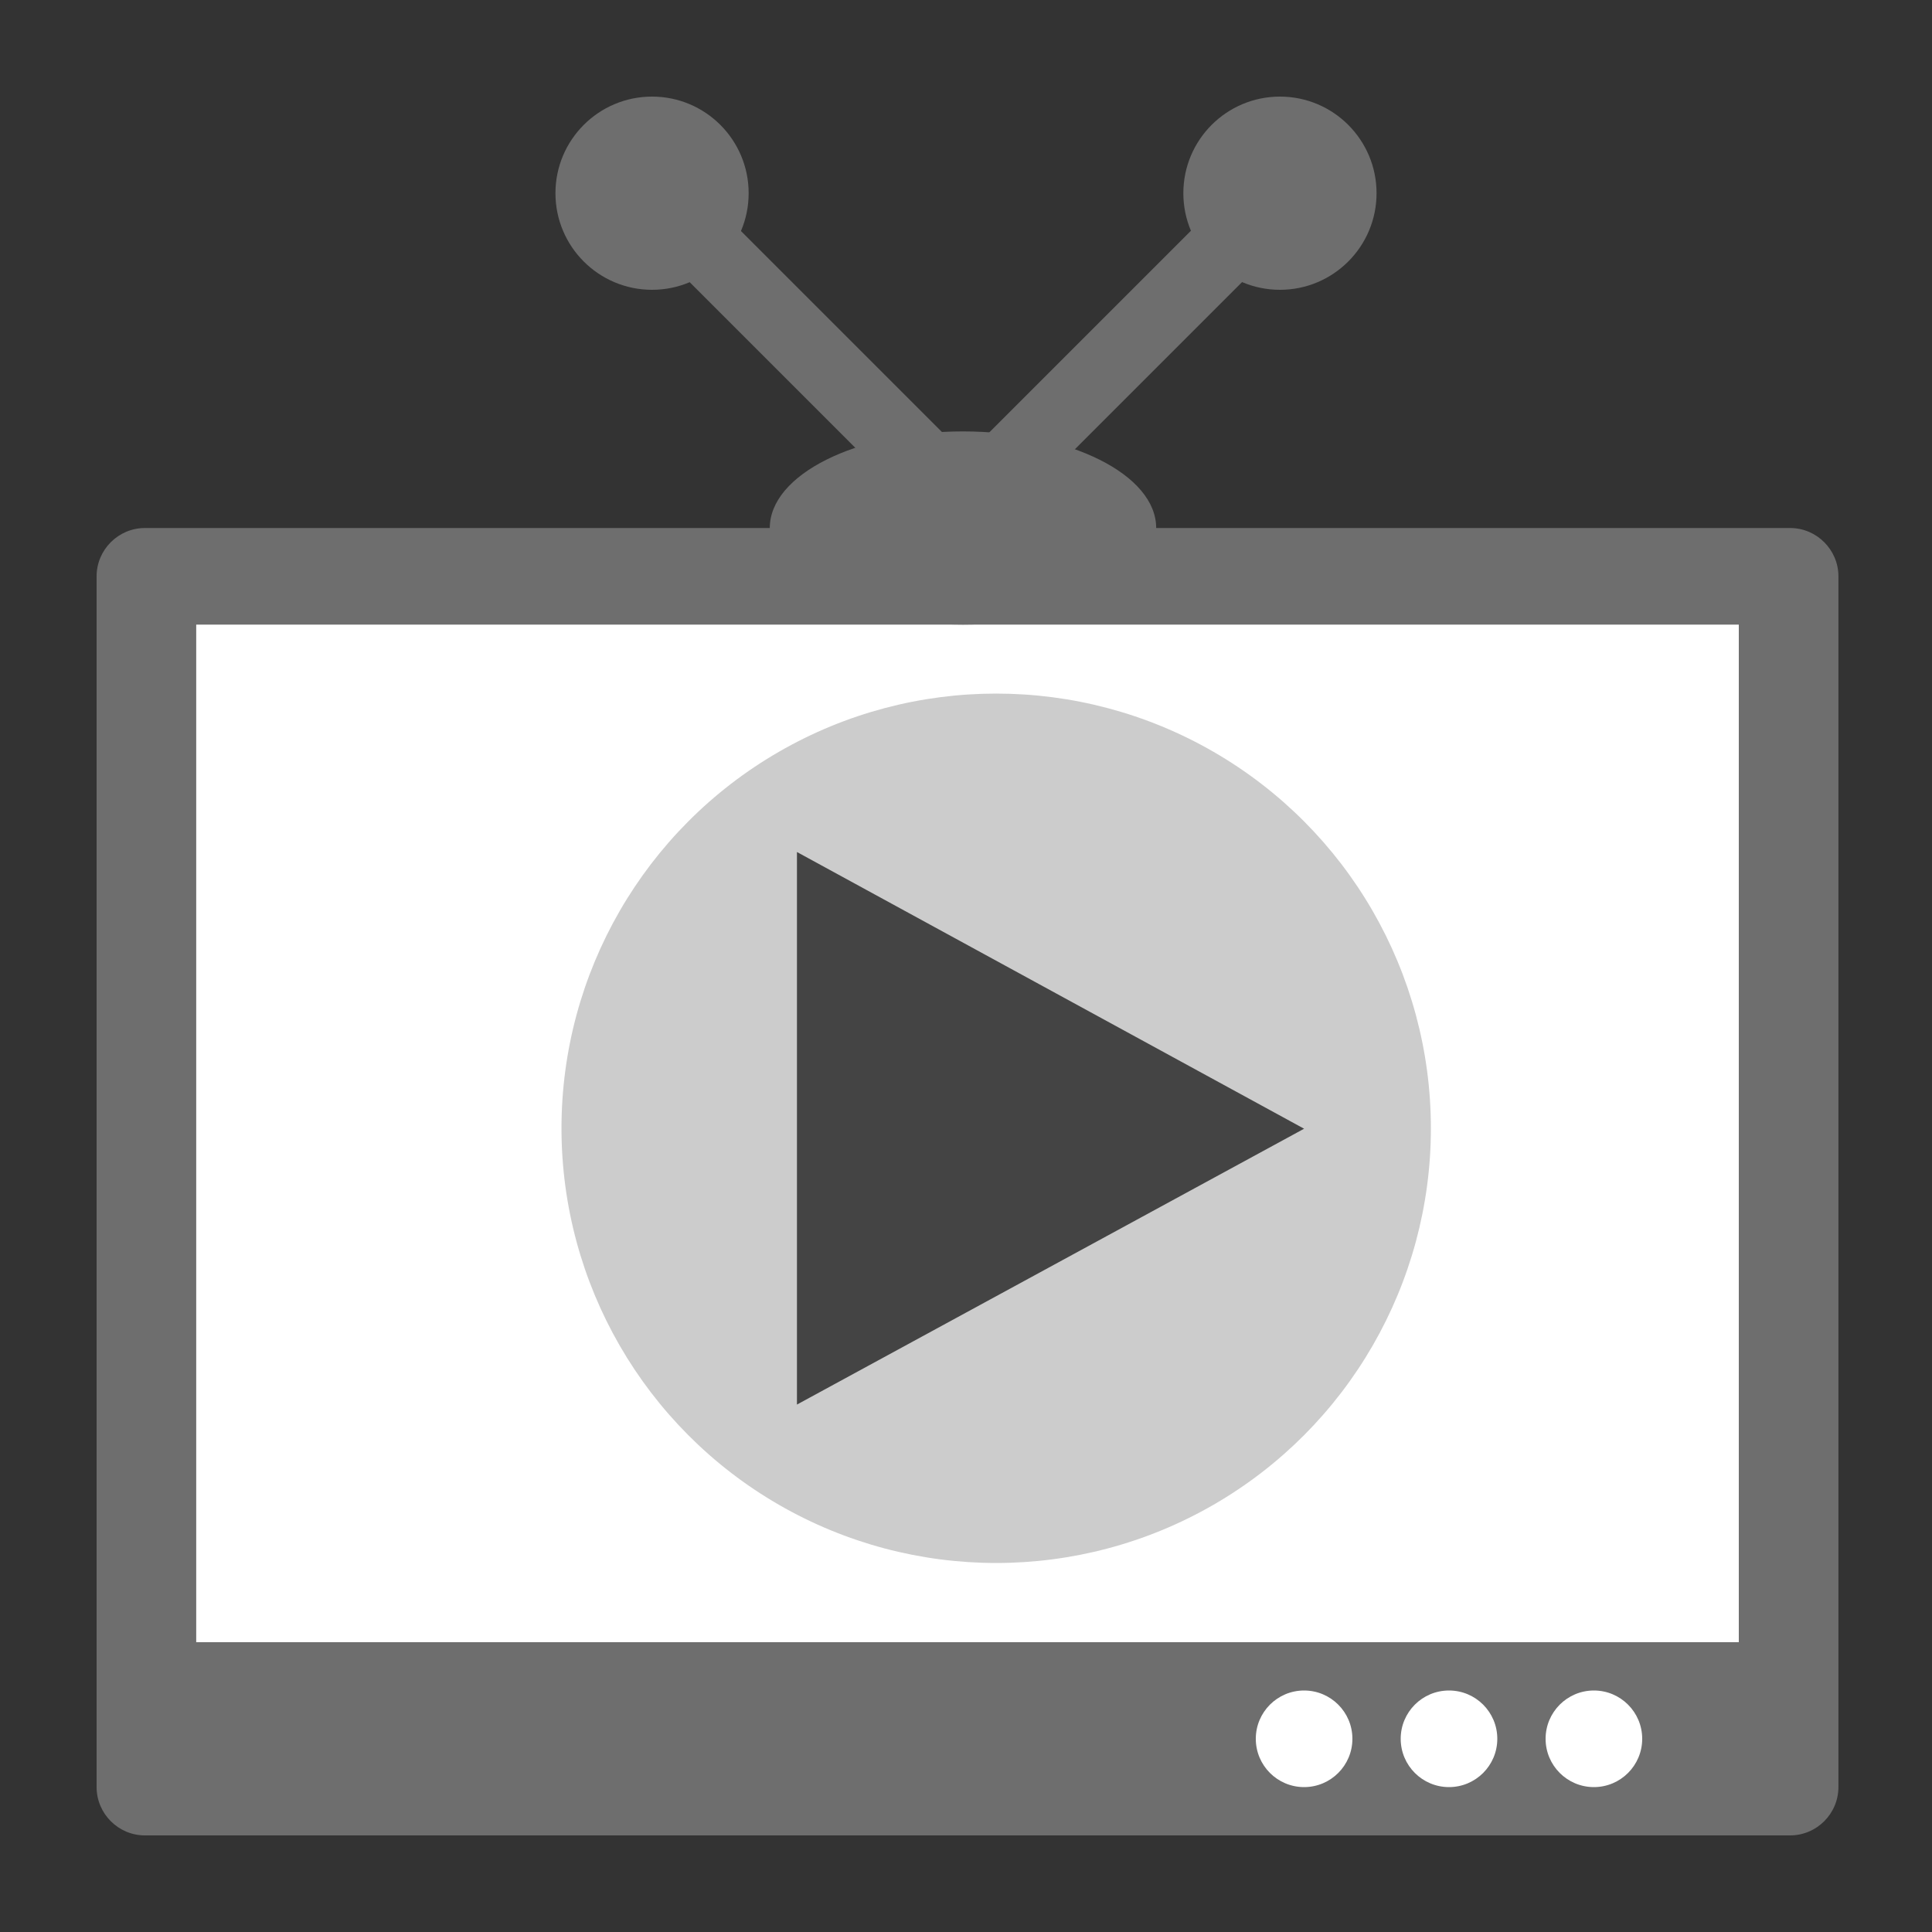 <?xml version="1.0" encoding="utf-8"?>
<!-- Generator: Adobe Illustrator 20.1.0, SVG Export Plug-In . SVG Version: 6.00 Build 0)  -->
<svg version="1.1" xmlns="http://www.w3.org/2000/svg" xmlns:xlink="http://www.w3.org/1999/xlink" x="0px" y="0px"
	 viewBox="0 0 80 80" style="enable-background:new 0 0 80 80;" xml:space="preserve">
<rect x="0" y="0" width="80" height="80" fill="#333333" stroke="none"/>
<style type="text/css">
	.st0{fill:#444444;}
	.st1{display:none;}
	.st2{display:inline;fill:#FFFFFF;stroke:#00AEEF;stroke-width:2;stroke-miterlimit:10;}
	.st3{display:inline;fill:#00AEEF;}
	.st4{display:inline;}
	.st5{fill:#00AEEF;}
	.st6{display:inline;fill:#FFFFFF;}
	.st7{display:inline;fill:#FFF200;stroke:#231F20;stroke-width:0.5;stroke-miterlimit:10;}
	.st8{display:inline;fill:#FFFFFF;stroke:#E6E7E8;stroke-width:0.25;stroke-miterlimit:10;}
	.st9{display:none;fill:#FFF200;stroke:#231F20;stroke-width:0.5;stroke-miterlimit:10;}
	.st10{display:none;fill:#FFF200;stroke:#231F20;stroke-width:0.2;stroke-miterlimit:10;}
	.st11{display:inline;fill:#B5BABE;}
	.st12{fill:#FFFFFF;}
	.st13{fill:#6E6E6E;}
	.st14{fill:#FFFFFF;stroke:#6E6E6E;stroke-width:3;stroke-miterlimit:10;}
	.st15{fill:none;stroke:#6E6E6E;stroke-width:3;stroke-miterlimit:10;}
	.st16{fill:none;}
	.st17{fill:#231F20;}
	.st18{fill:#E6E6E6;}
	.st19{fill:#2E2E2E;}
	.st20{fill:#CCCCCC;}
</style>
<g id="Layer_1">
	<g class="st1">
		<rect x="9.764" y="54.125" class="st11" width="54" height="8.875"/>
		<polygon class="st11" points="63.764,53 9.764,53 13.764,33.125 59.764,33.125 		"/>
		<rect x="13.722" y="25.735" class="st11" width="46.083" height="8.385"/>
		<rect x="44.44" y="17.551" class="st11" width="16.5" height="5.824"/>
		<polygon class="st6" points="29.755,50.75 23.089,50.75 24.089,47.833 30.439,47.833 		"/>
		<polygon class="st6" points="53.773,50.75 60.439,50.75 59.439,47.833 53.089,47.833 		"/>
		<polygon class="st6" points="43.773,50.75 50.439,50.75 49.439,47.833 43.089,47.833 		"/>
		<polygon class="st6" points="40.097,50.75 33.431,50.75 33.688,47.833 39.813,47.833 		"/>
		<polygon class="st6" points="30.399,45.75 24.345,45.75 25.253,42.833 31.02,42.833 		"/>
		<polygon class="st6" points="52.21,45.75 58.264,45.75 57.356,42.833 51.589,42.833 		"/>
		<polygon class="st6" points="43.129,45.75 49.183,45.75 48.275,42.833 42.507,42.833 		"/>
		<polygon class="st6" points="39.791,45.75 33.737,45.75 33.97,42.833 39.532,42.833 		"/>
		<polygon class="st6" points="22.755,40.75 17.264,40.75 18.088,37.833 23.318,37.833 		"/>
		<polygon class="st6" points="30.991,40.75 25.5,40.75 26.324,37.833 31.555,37.833 		"/>
		<polygon class="st6" points="50.773,40.75 56.264,40.75 55.44,37.833 50.21,37.833 		"/>
		<polygon class="st6" points="42.537,40.75 48.027,40.75 47.204,37.833 41.973,37.833 		"/>
		<polygon class="st6" points="39.509,40.75 34.018,40.75 34.23,37.833 39.275,37.833 		"/>
	</g>
</g>
<g id="Layer_3" class="st1">
</g>
<g id="titles">
	<path class="st13" d="M74.125,76H6c-1.1,0-2-0.9-2-2V23.864c0-1.1,0.9-2,2-2h68.125c1.1,0,2,0.9,2,2V74
		C76.125,75.1,75.225,76,74.125,76z"/>
	<rect x="8.125" y="25.864" class="st12" width="63.875" height="42.136"/>
	<ellipse class="st13" cx="39.875" cy="21.864" rx="8" ry="4"/>
	<circle class="st13" cx="53" cy="8" r="4"/>
	<circle class="st13" cx="27" cy="8" r="4"/>
	<circle class="st12" cx="66" cy="72" r="2"/>
	<circle class="st12" cx="60" cy="72" r="2"/>
	<circle class="st12" cx="54" cy="72" r="2"/>
	<rect x="31.218" y="5.718" transform="matrix(0.707 -0.707 0.707 0.707 -0.117 27.152)" class="st13" width="3" height="16"/>
	
		<rect x="45.782" y="5.718" transform="matrix(0.707 0.707 -0.707 0.707 23.549 -29.416)" class="st13" width="3" height="16"/>
	<circle class="st20" cx="41.25" cy="46.72" r="18"/>
	<polygon class="st0" points="54,46.738 33,58.16 33,35.28 	"/>
</g>
</svg>
